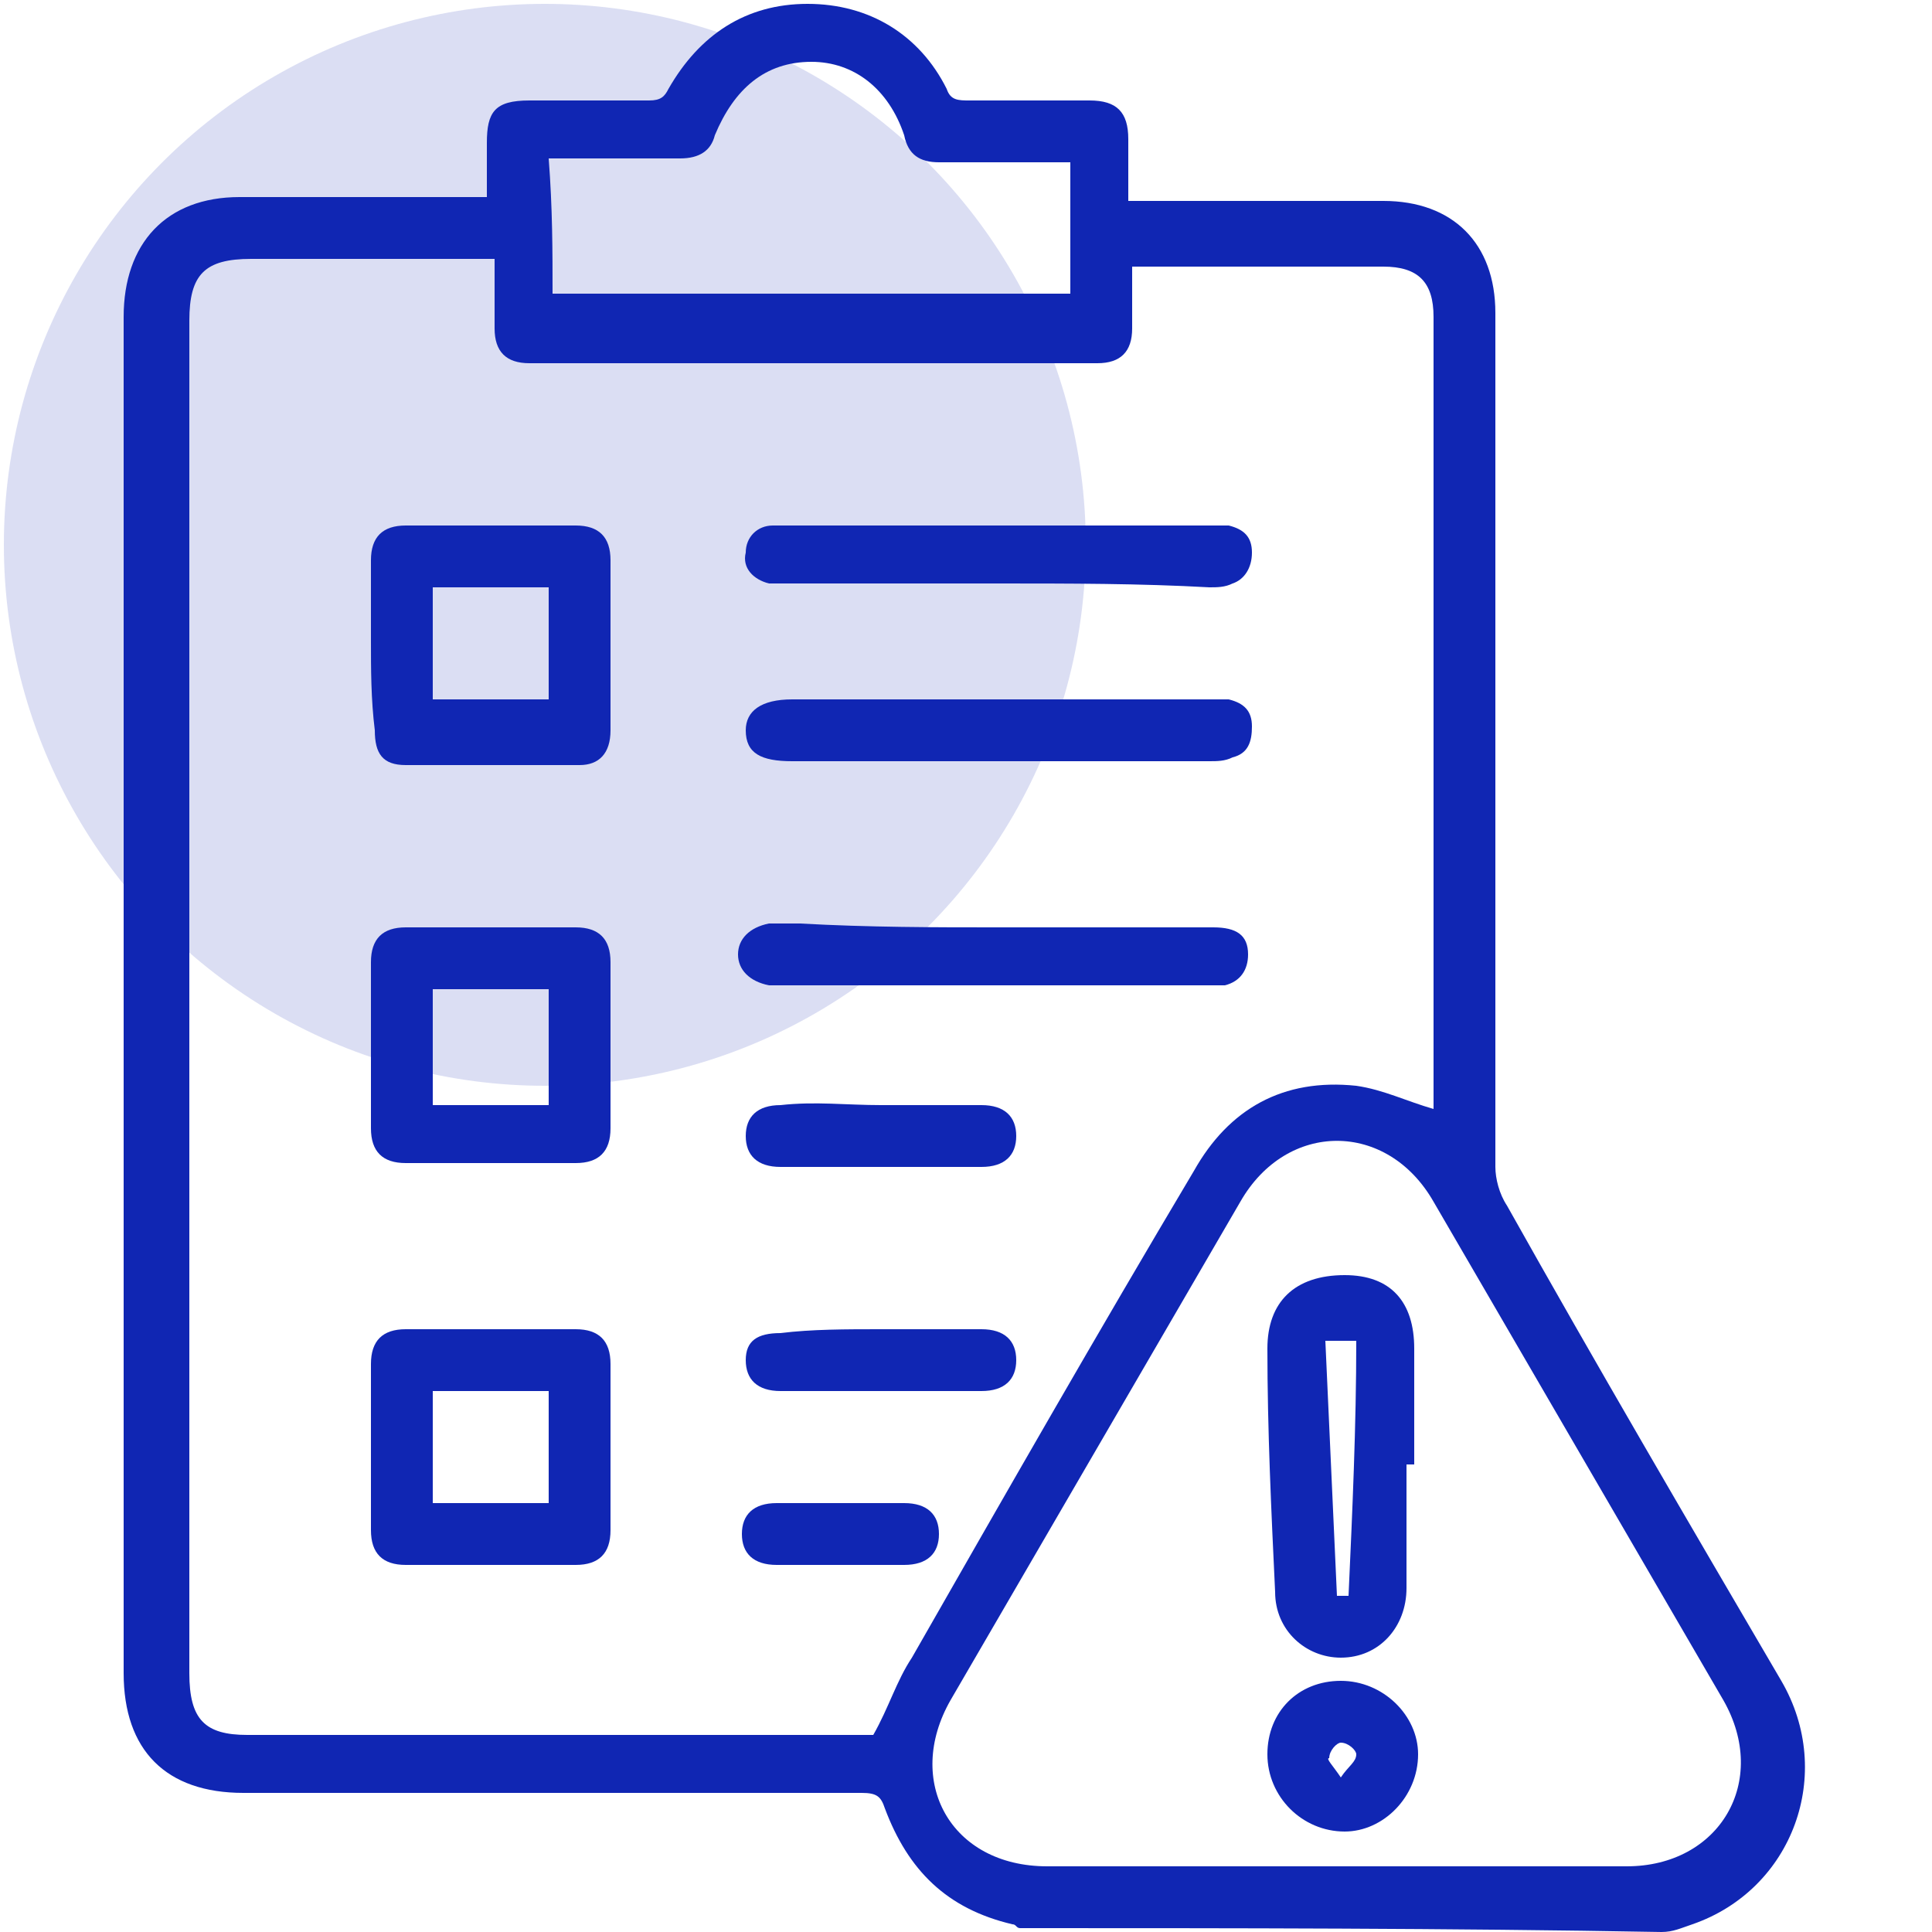 <svg xmlns="http://www.w3.org/2000/svg" xmlns:xlink="http://www.w3.org/1999/xlink" id="Layer_1" x="0px" y="0px" viewBox="0 0 50 50" style="enable-background:new 0 0 50 50;" xml:space="preserve"> <style> .st0{fill:#1026B3;} .st1{opacity:0.15;fill:#1026B3;enable-background:new ;} .st2{fill:#FFA725;} .st3{fill:#FFA725;enable-background:new ;} .st4{fill:#1026B3;fill-opacity:0.15;} </style> <circle class="st1" cx="14.1" cy="14.1" r="14"></circle> <g> <path class="st0" d="M26.4,49.9c-0.1,0-0.1-0.1-0.2-0.1c-1.7-0.4-2.7-1.4-3.3-3c-0.1-0.3-0.2-0.4-0.6-0.4c-5.3,0-10.6,0-16,0 c-2,0-3.1-1.1-3.1-3.1c0-11.7,0-23.4,0-35.1c0-1.9,1.1-3.1,3-3.1c1.9,0,3.9,0,5.8,0c0.2,0,0.3,0,0.6,0c0-0.5,0-1,0-1.4 c0-0.8,0.2-1.1,1.1-1.1c1,0,2,0,3.1,0c0.3,0,0.4-0.1,0.5-0.3c0.8-1.4,2-2.2,3.6-2.2c1.6,0,2.9,0.8,3.6,2.2c0.1,0.3,0.3,0.3,0.6,0.3 c1,0,2.1,0,3.1,0c0.7,0,1,0.3,1,1c0,0.5,0,1,0,1.6c0.2,0,0.4,0,0.6,0c2,0,4,0,6,0c1.8,0,2.9,1.1,2.9,2.9c0,7.4,0,14.8,0,22.1 c0,0.3,0.1,0.7,0.3,1c2.3,4.1,4.7,8.2,7.1,12.3c1.4,2.4,0.3,5.4-2.3,6.3c-0.3,0.1-0.5,0.2-0.8,0.2C37.5,49.9,31.9,49.9,26.4,49.9z M12.8,6.7c-2.2,0-4.2,0-6.3,0c-1.2,0-1.6,0.4-1.6,1.6c0,11.7,0,23.4,0,35c0,1.2,0.4,1.6,1.5,1.6c5.3,0,10.5,0,15.8,0 c0.2,0,0.4,0,0.4,0c0.4-0.7,0.6-1.4,1-2c2.4-4.2,4.8-8.4,7.3-12.6c0.9-1.6,2.3-2.4,4.2-2.2c0.7,0.1,1.3,0.4,2,0.6 c0-0.1,0-0.2,0-0.3c0-6.7,0-13.5,0-20.2c0-0.9-0.4-1.3-1.3-1.3c-2,0-4.1,0-6.1,0c-0.1,0-0.2,0-0.4,0c0,0.5,0,1.1,0,1.6 c0,0.6-0.3,0.9-0.9,0.9c-4.9,0-9.8,0-14.7,0c-0.6,0-0.9-0.3-0.9-0.9C12.8,7.8,12.8,7.3,12.8,6.7z M34.7,48.3c2.5,0,5,0,7.4,0 c2.4,0,3.7-2.2,2.5-4.3c-2.5-4.3-5-8.6-7.5-12.9c-1.2-2.1-3.8-2.1-5,0c-2.5,4.3-5,8.6-7.5,12.9c-1.2,2.1,0,4.3,2.5,4.3 C29.8,48.3,32.2,48.3,34.7,48.3z M14.3,7.6c4.5,0,8.9,0,13.4,0c0-1.2,0-2.3,0-3.4c0,0-0.1,0-0.1,0c-1.1,0-2.2,0-3.3,0 c-0.5,0-0.8-0.2-0.9-0.7c-0.4-1.2-1.3-1.9-2.4-1.9c-1.2,0-2,0.7-2.5,1.9c-0.1,0.4-0.4,0.6-0.9,0.6c-1,0-1.9,0-2.9,0 c-0.2,0-0.3,0-0.5,0C14.3,5.4,14.3,6.5,14.3,7.6z"></path> <path class="st0" d="M9.6,16.6c0-0.7,0-1.4,0-2.1c0-0.6,0.3-0.9,0.9-0.9c1.5,0,2.9,0,4.4,0c0.6,0,0.9,0.3,0.9,0.9 c0,1.5,0,2.9,0,4.4c0,0.6-0.3,0.9-0.8,0.9c-1.5,0-3,0-4.5,0c-0.6,0-0.8-0.3-0.8-0.9C9.6,18.1,9.6,17.3,9.6,16.6z M14.2,15.2 c-1,0-2,0-3,0c0,1,0,2,0,2.9c1,0,2,0,3,0C14.2,17.1,14.2,16.2,14.2,15.2z"></path> <path class="st0" d="M9.6,27c0-0.7,0-1.4,0-2.1c0-0.6,0.3-0.9,0.9-0.9c1.5,0,2.9,0,4.4,0c0.6,0,0.9,0.3,0.9,0.9c0,1.4,0,2.9,0,4.3 c0,0.6-0.3,0.9-0.9,0.9c-1.5,0-2.9,0-4.4,0c-0.6,0-0.9-0.3-0.9-0.9C9.6,28.5,9.6,27.8,9.6,27z M11.2,25.6c0,1,0,2,0,3c1,0,2,0,3,0 c0-1,0-2,0-3C13.2,25.6,12.2,25.6,11.2,25.6z"></path> <path class="st0" d="M9.6,37.4c0-0.7,0-1.4,0-2.1c0-0.6,0.3-0.9,0.9-0.9c1.5,0,2.9,0,4.4,0c0.6,0,0.9,0.3,0.9,0.9 c0,1.4,0,2.9,0,4.3c0,0.6-0.3,0.9-0.9,0.9c-1.5,0-2.9,0-4.4,0c-0.6,0-0.9-0.3-0.9-0.9C9.6,38.9,9.6,38.1,9.6,37.4z M14.2,36 c-1,0-2,0-3,0c0,1,0,2,0,2.9c1,0,2,0,3,0C14.2,37.9,14.2,37,14.2,36z"></path> <path class="st0" d="M25.8,15.1c-1.8,0-3.6,0-5.3,0c-0.2,0-0.4,0-0.6,0c-0.4-0.1-0.7-0.4-0.6-0.8c0-0.4,0.3-0.7,0.7-0.7 c0.1,0,0.2,0,0.2,0c3.8,0,7.6,0,11.3,0c0.1,0,0.2,0,0.3,0c0.4,0.1,0.6,0.3,0.6,0.7c0,0.4-0.2,0.7-0.5,0.8c-0.2,0.1-0.4,0.1-0.6,0.1 C29.5,15.1,27.7,15.1,25.8,15.1z"></path> <path class="st0" d="M25.9,18.1c1.8,0,3.6,0,5.4,0c0.2,0,0.4,0,0.5,0c0.4,0.1,0.6,0.3,0.6,0.7c0,0.4-0.1,0.7-0.5,0.8 c-0.2,0.1-0.4,0.1-0.6,0.1c-3.6,0-7.2,0-10.8,0c-0.8,0-1.2-0.2-1.2-0.8c0-0.5,0.4-0.8,1.2-0.8C22.2,18.1,24,18.1,25.9,18.1z"></path> <path class="st0" d="M25.8,24c1.9,0,3.8,0,5.6,0c0.6,0,0.9,0.2,0.9,0.7c0,0.4-0.2,0.7-0.6,0.8c-0.2,0-0.4,0-0.5,0 c-3.6,0-7.3,0-10.9,0c-0.1,0-0.3,0-0.4,0c-0.5-0.1-0.8-0.4-0.8-0.8c0-0.4,0.3-0.7,0.8-0.8c0.3,0,0.6,0,0.8,0 C22.5,24,24.2,24,25.8,24z"></path> <path class="st0" d="M22.8,28.6c0.9,0,1.7,0,2.6,0c0.6,0,0.9,0.3,0.9,0.8c0,0.5-0.3,0.8-0.9,0.8c-1.7,0-3.5,0-5.2,0 c-0.6,0-0.9-0.3-0.9-0.8c0-0.5,0.3-0.8,0.9-0.8C21.1,28.5,21.9,28.6,22.8,28.6z"></path> <path class="st0" d="M22.8,34.4c0.9,0,1.7,0,2.6,0c0.6,0,0.9,0.3,0.9,0.8c0,0.5-0.3,0.8-0.9,0.8c-1.7,0-3.5,0-5.2,0 c-0.6,0-0.9-0.3-0.9-0.8c0-0.5,0.3-0.7,0.9-0.7C21,34.4,21.9,34.4,22.8,34.4z"></path> <path class="st0" d="M21.8,40.5c-0.6,0-1.1,0-1.7,0c-0.6,0-0.9-0.3-0.9-0.8c0-0.5,0.3-0.8,0.9-0.8c1.1,0,2.2,0,3.3,0 c0.6,0,0.9,0.3,0.9,0.8c0,0.5-0.3,0.8-0.9,0.8C22.9,40.5,22.4,40.5,21.8,40.5z"></path> <path class="st0" d="M36.4,37.9c0,1.1,0,2.1,0,3.2c0,1-0.7,1.8-1.7,1.8c-0.9,0-1.7-0.7-1.7-1.7c-0.1-2.1-0.2-4.2-0.2-6.3 c0-1.2,0.7-1.9,2-1.9c1.2,0,1.8,0.7,1.8,1.9c0,1,0,2,0,3C36.5,37.9,36.5,37.9,36.4,37.9z M34.6,41.3c0.1,0,0.2,0,0.3,0 c0.1-2.2,0.2-4.4,0.2-6.6c-0.3,0-0.5,0-0.8,0C34.4,36.9,34.5,39.1,34.6,41.3z"></path> <path class="st0" d="M34.7,43.5c1.1,0,2,0.9,2,1.9c0,1.1-0.9,2-1.9,2c-1.1,0-2-0.9-2-2C32.8,44.3,33.6,43.5,34.7,43.5z M34.7,46 c0.2-0.3,0.4-0.4,0.4-0.6c0-0.1-0.2-0.3-0.4-0.3c-0.1,0-0.3,0.2-0.3,0.4C34.3,45.5,34.5,45.7,34.7,46z"></path> </g> </svg>